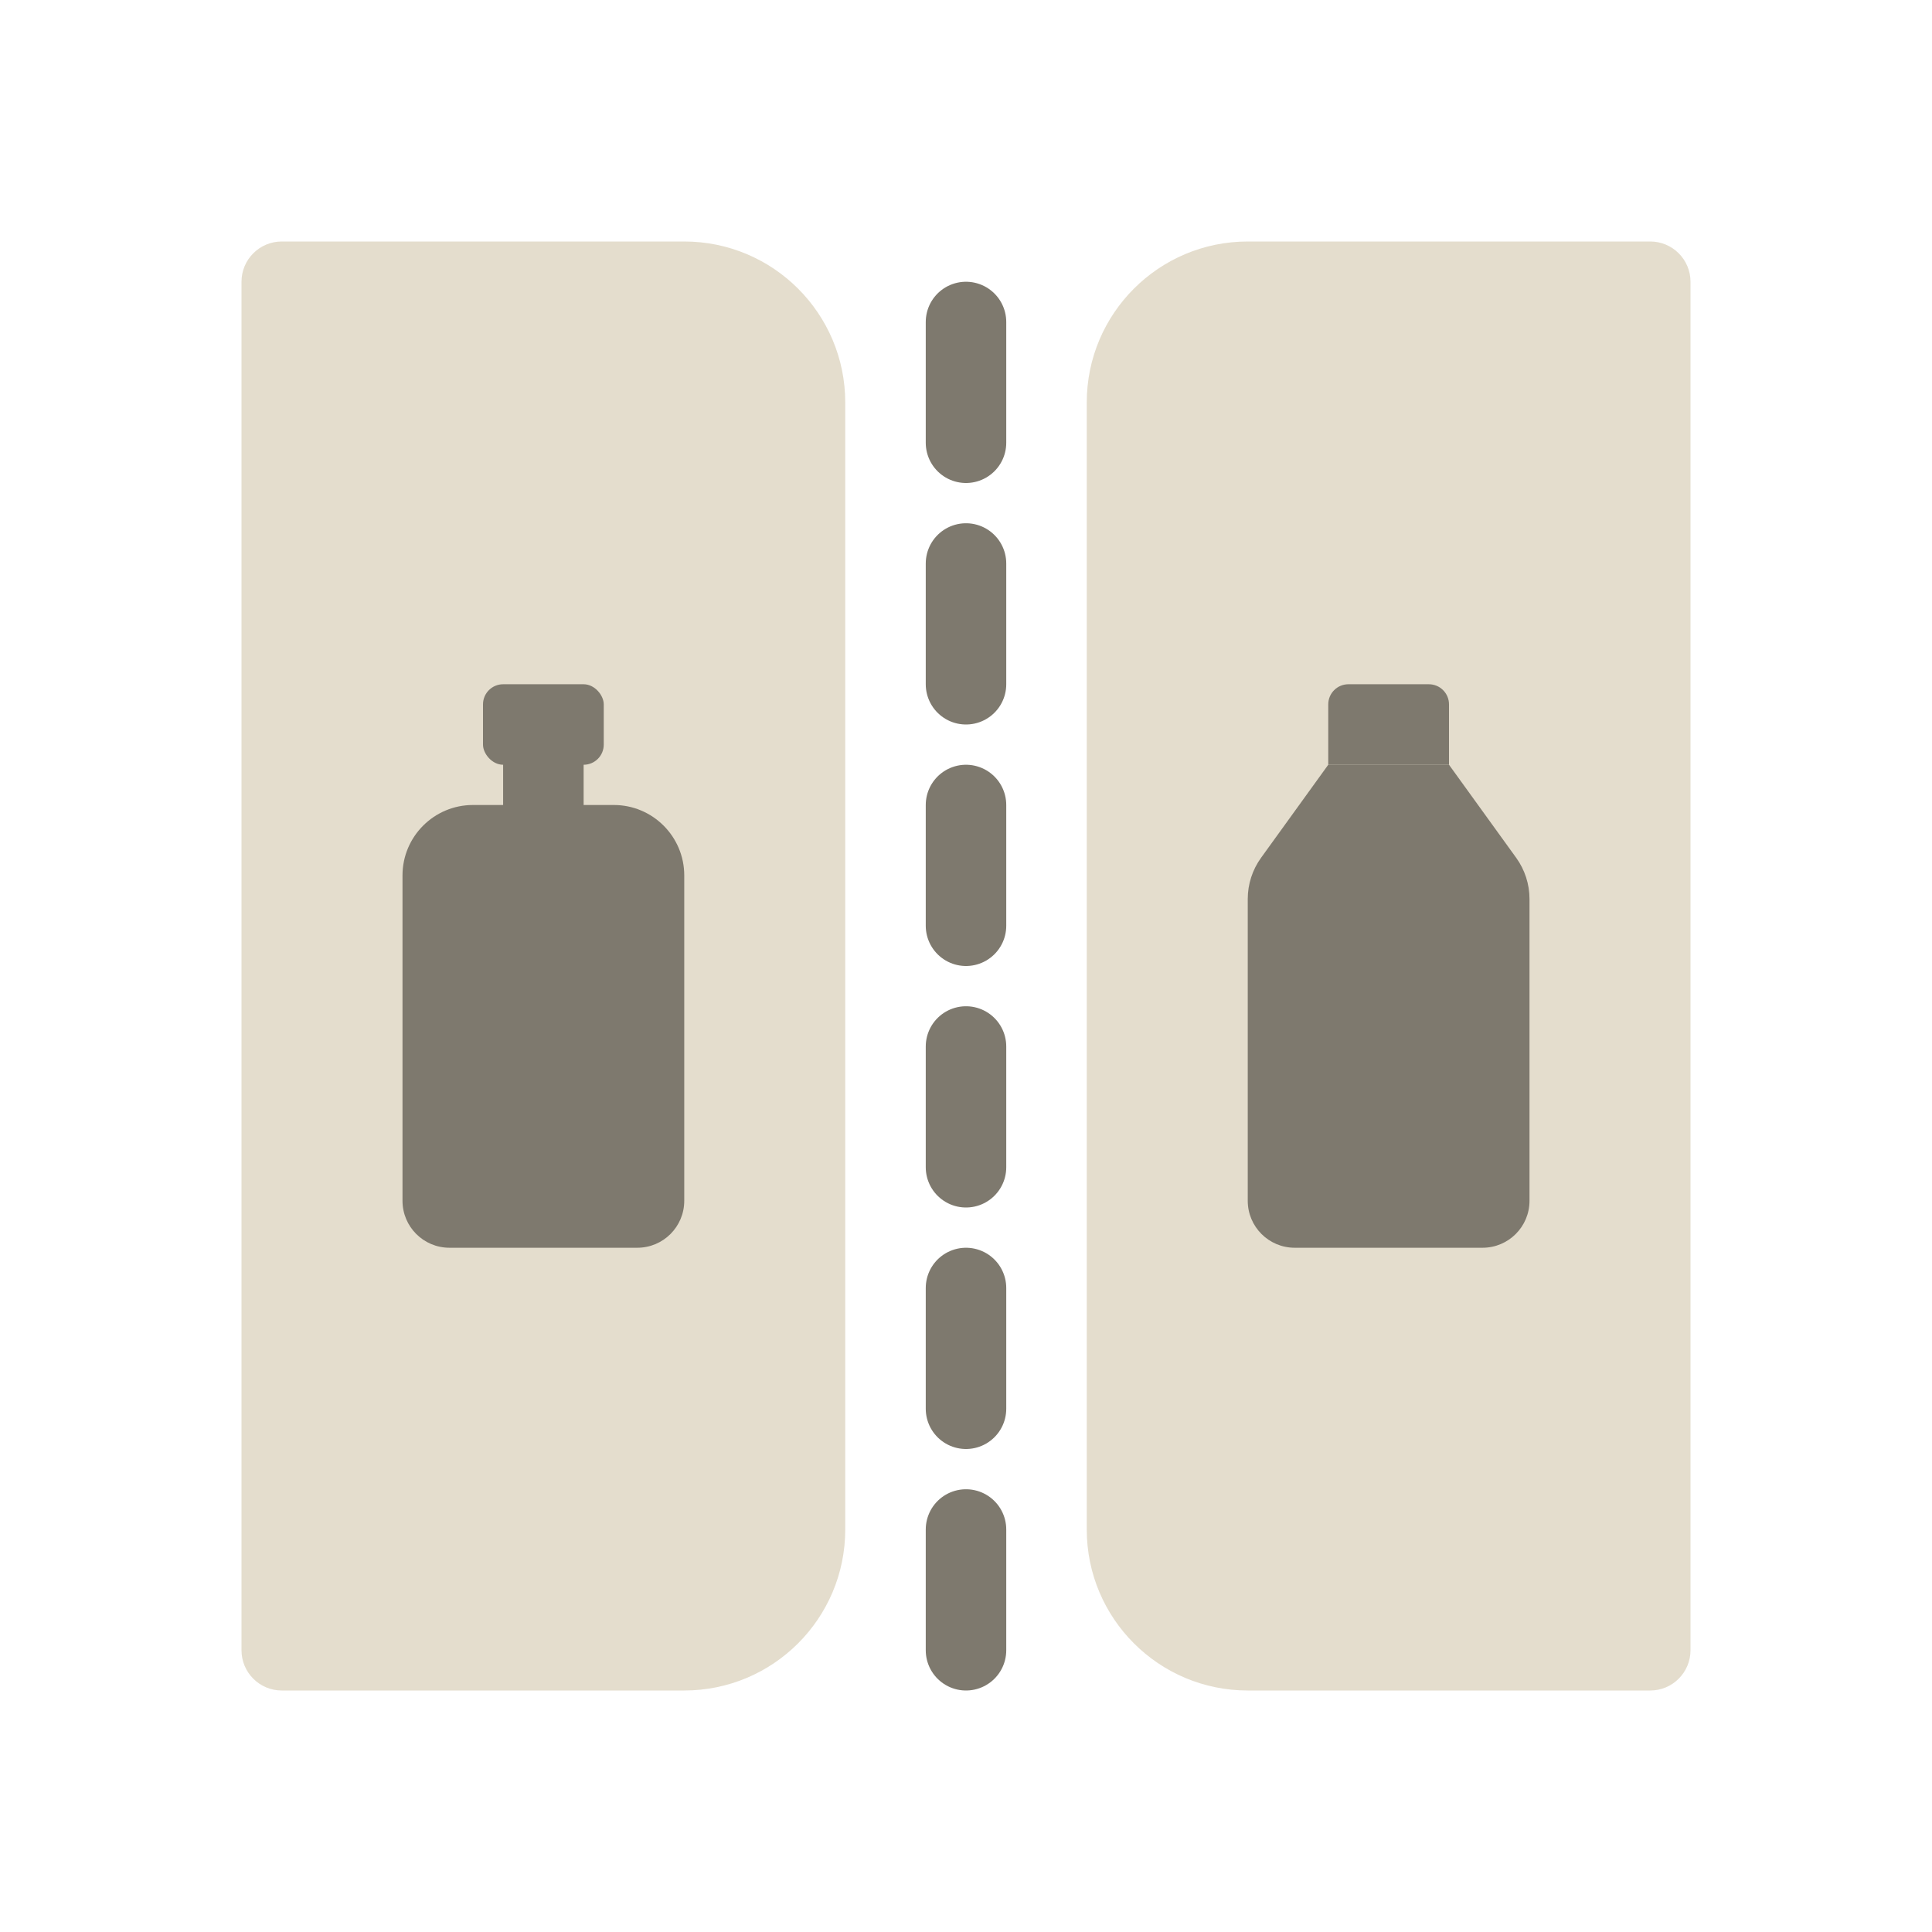 <svg width="48" height="48" viewBox="0 0 48 48" fill="none" xmlns="http://www.w3.org/2000/svg">
<path d="M24 41L24 7" stroke="#7E796E" stroke-width="2" stroke-linecap="round" stroke-linejoin="round" stroke-dasharray="3 3"/>
<path d="M7 42C6.448 42 6 41.552 6 41L6 7C6 6.448 6.448 6 7 6L17 6C19.209 6 21 7.791 21 10L21 38C21 40.209 19.209 42 17 42L7 42Z" fill="#E4DDCD"/>
<path d="M31 42C28.791 42 27 40.209 27 38L27 10C27 7.791 28.791 6 31 6L41 6C41.552 6 42 6.448 42 7L42 41C42 41.552 41.552 42 41 42L31 42Z" fill="#E4DDCD"/>
<rect x="12" y="17" width="3" height="2" rx="0.5" fill="#7E796E"/>
<rect x="12.5" y="18" width="2" height="3" fill="#7E796E"/>
<path d="M10 21.75C10 20.784 10.784 20 11.75 20H15.25C16.216 20 17 20.784 17 21.75V29.833C17 30.478 16.478 31 15.833 31H11.167C10.522 31 10 30.478 10 29.833V21.75Z" fill="#7E796E"/>
<path d="M33 17.5C33 17.224 33.224 17 33.5 17H35.5C35.776 17 36 17.224 36 17.5V19H33V17.5Z" fill="#7E796E"/>
<path d="M33 19H36L37.669 21.311C37.884 21.609 38 21.967 38 22.335V29.833C38 30.478 37.478 31 36.833 31H32.167C31.522 31 31 30.478 31 29.833V22.335C31 21.967 31.116 21.609 31.331 21.311L33 19Z" fill="#7E796E"/>
</svg>

